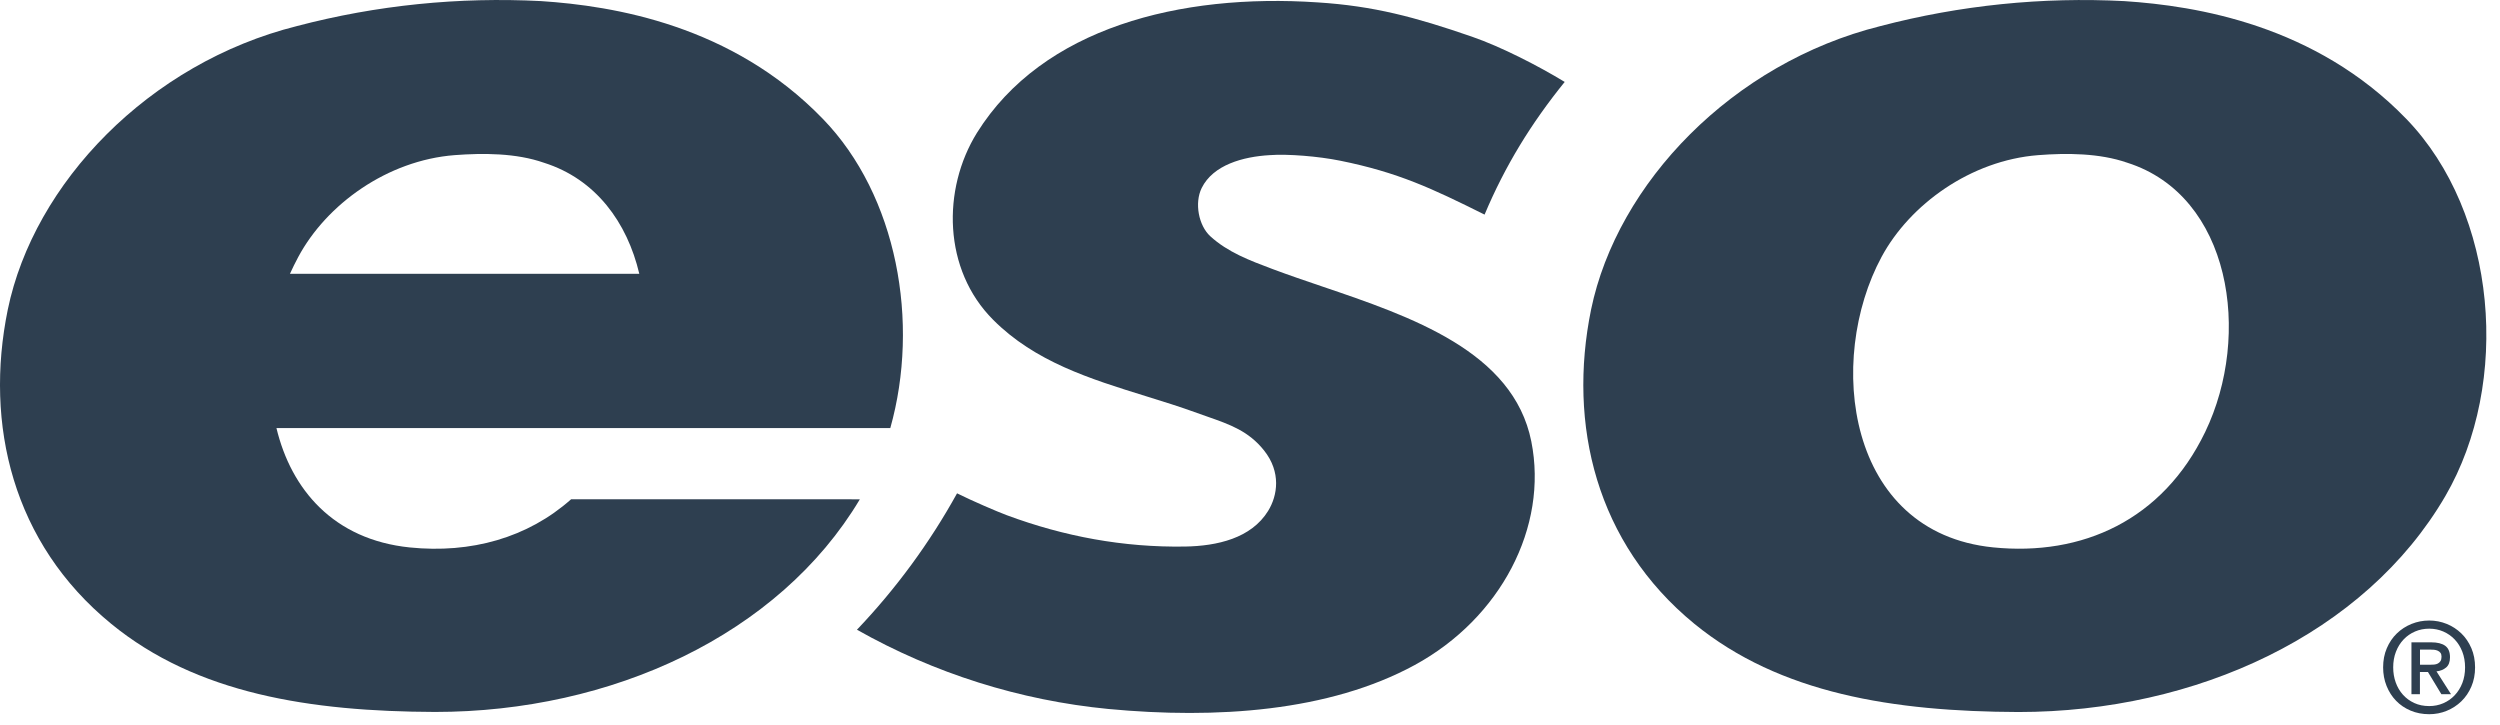 <svg width="100" height="29" viewBox="0 0 100 29" fill="none" xmlns="http://www.w3.org/2000/svg">
<path fill-rule="evenodd" clip-rule="evenodd" d="M22.844 19.971C21.104 21.516 18.835 22.146 16.393 21.898C13.336 21.585 11.646 19.572 11.058 17.123H35.612C36.8 12.899 35.891 7.824 32.912 4.753C29.286 1.003 24.539 0.234 21.643 0.044C18.358 -0.127 15.064 0.205 11.884 1.041C5.959 2.522 1.355 7.326 0.311 12.386C-0.629 16.981 0.51 21.728 4.44 24.946C7.867 27.756 12.415 28.459 17.399 28.478C24.46 28.478 31.153 25.403 34.394 19.972L22.844 19.971ZM11.931 10.278C13.06 8.171 15.491 6.414 18.187 6.205C19.326 6.119 20.645 6.119 21.756 6.509C23.835 7.164 25.088 8.901 25.572 10.952H11.598C11.7 10.721 11.811 10.508 11.922 10.295L11.931 10.278Z" fill="#2E3F50"/>
<path fill-rule="evenodd" clip-rule="evenodd" d="M84.977 0.045C87.87 0.234 92.618 1.002 96.248 4.752C99.899 8.522 100.447 15.314 97.814 19.843C94.602 25.359 87.85 28.481 80.738 28.481C75.751 28.461 71.203 27.753 67.772 24.95C63.842 21.729 62.705 16.981 63.643 12.383C64.69 7.326 69.298 2.519 75.222 1.042C78.403 0.209 81.693 -0.128 84.977 0.045ZM79.724 21.895C83.288 22.255 86.507 20.807 88.208 17.278C90.081 13.392 89.237 7.824 85.088 6.508C83.981 6.122 82.663 6.117 81.524 6.206C78.83 6.417 76.397 8.173 75.263 10.275C73.039 14.399 73.85 21.302 79.724 21.895Z" fill="#2E3F50"/>
<path d="M53.608 6.428C52.739 6.252 51.511 6.151 50.78 6.206C49.727 6.268 48.526 6.592 48.067 7.521C47.772 8.119 47.945 9.023 48.412 9.45C49.11 10.088 49.98 10.415 50.884 10.755L50.946 10.778C51.552 11.005 52.202 11.226 52.87 11.453C56.444 12.666 60.531 14.054 61.252 17.655C61.938 21.084 60.02 24.732 56.591 26.6C53.162 28.468 48.64 28.766 44.336 28.359C40.799 28.017 37.371 26.936 34.278 25.189C35.84 23.549 37.187 21.715 38.282 19.733C38.88 20.032 39.882 20.463 40.271 20.608C42.565 21.46 44.939 21.902 47.401 21.862C48.686 21.841 50.049 21.532 50.724 20.438C51.105 19.821 51.251 18.884 50.562 18.018C49.945 17.242 49.194 16.98 48.307 16.669L48.307 16.669C48.17 16.621 48.03 16.572 47.887 16.52C47.206 16.272 46.508 16.055 45.81 15.839C43.603 15.154 41.396 14.469 39.727 12.793C37.719 10.786 37.678 7.569 39.078 5.313C41.703 1.109 47.209 -0.273 52.695 0.095C54.95 0.238 56.612 0.685 58.869 1.464C60.058 1.874 61.559 2.651 62.588 3.277C61.241 4.943 60.203 6.634 59.383 8.584C57.27 7.532 55.925 6.897 53.608 6.428Z" fill="#2E3F50"/>
<path fill-rule="evenodd" clip-rule="evenodd" d="M96.458 27.767H96.797V26.88H97.118L97.654 27.767H98.04L97.459 26.855C97.613 26.838 97.741 26.787 97.845 26.7C97.948 26.613 98 26.476 98 26.289C98 26.078 97.937 25.927 97.81 25.833C97.683 25.74 97.495 25.693 97.244 25.693H96.458V27.767ZM97.363 26.583C97.304 26.588 97.243 26.59 97.18 26.59H96.8V25.984H97.211C97.261 25.984 97.312 25.986 97.366 25.991C97.419 25.997 97.468 26.009 97.511 26.029C97.555 26.049 97.591 26.077 97.619 26.114C97.647 26.151 97.661 26.201 97.661 26.264C97.661 26.341 97.648 26.4 97.621 26.442C97.594 26.484 97.559 26.517 97.516 26.54C97.472 26.564 97.421 26.578 97.363 26.583Z" fill="#2E3F50"/>
<path fill-rule="evenodd" clip-rule="evenodd" d="M98.855 27.461C98.954 27.231 99.003 26.976 99.003 26.695C99.003 26.415 98.954 26.159 98.855 25.928C98.756 25.698 98.623 25.501 98.454 25.337C98.285 25.173 98.09 25.046 97.868 24.956C97.646 24.866 97.413 24.821 97.169 24.821C96.922 24.821 96.687 24.866 96.463 24.956C96.239 25.047 96.043 25.173 95.874 25.337C95.705 25.501 95.571 25.698 95.473 25.928C95.374 26.158 95.325 26.414 95.325 26.694C95.325 26.961 95.371 27.209 95.463 27.438C95.555 27.667 95.682 27.865 95.844 28.032C96.006 28.199 96.2 28.33 96.425 28.425C96.651 28.52 96.898 28.568 97.169 28.568C97.413 28.568 97.646 28.524 97.868 28.433C98.09 28.342 98.285 28.216 98.454 28.052C98.623 27.888 98.757 27.692 98.855 27.461ZM98.493 26.069C98.566 26.259 98.603 26.468 98.603 26.695C98.603 26.926 98.566 27.135 98.493 27.323C98.419 27.512 98.317 27.675 98.187 27.812C98.057 27.949 97.905 28.055 97.731 28.13C97.557 28.205 97.37 28.243 97.17 28.243C96.946 28.243 96.746 28.202 96.569 28.12C96.392 28.038 96.241 27.927 96.116 27.787C95.991 27.647 95.895 27.483 95.828 27.296C95.761 27.109 95.728 26.909 95.728 26.695C95.728 26.468 95.764 26.259 95.838 26.069C95.912 25.879 96.014 25.715 96.144 25.578C96.274 25.441 96.427 25.335 96.602 25.26C96.777 25.184 96.966 25.147 97.17 25.147C97.37 25.147 97.557 25.185 97.731 25.26C97.905 25.335 98.056 25.441 98.187 25.578C98.318 25.715 98.419 25.879 98.493 26.069Z" fill="#2E3F50"/>
</svg>
